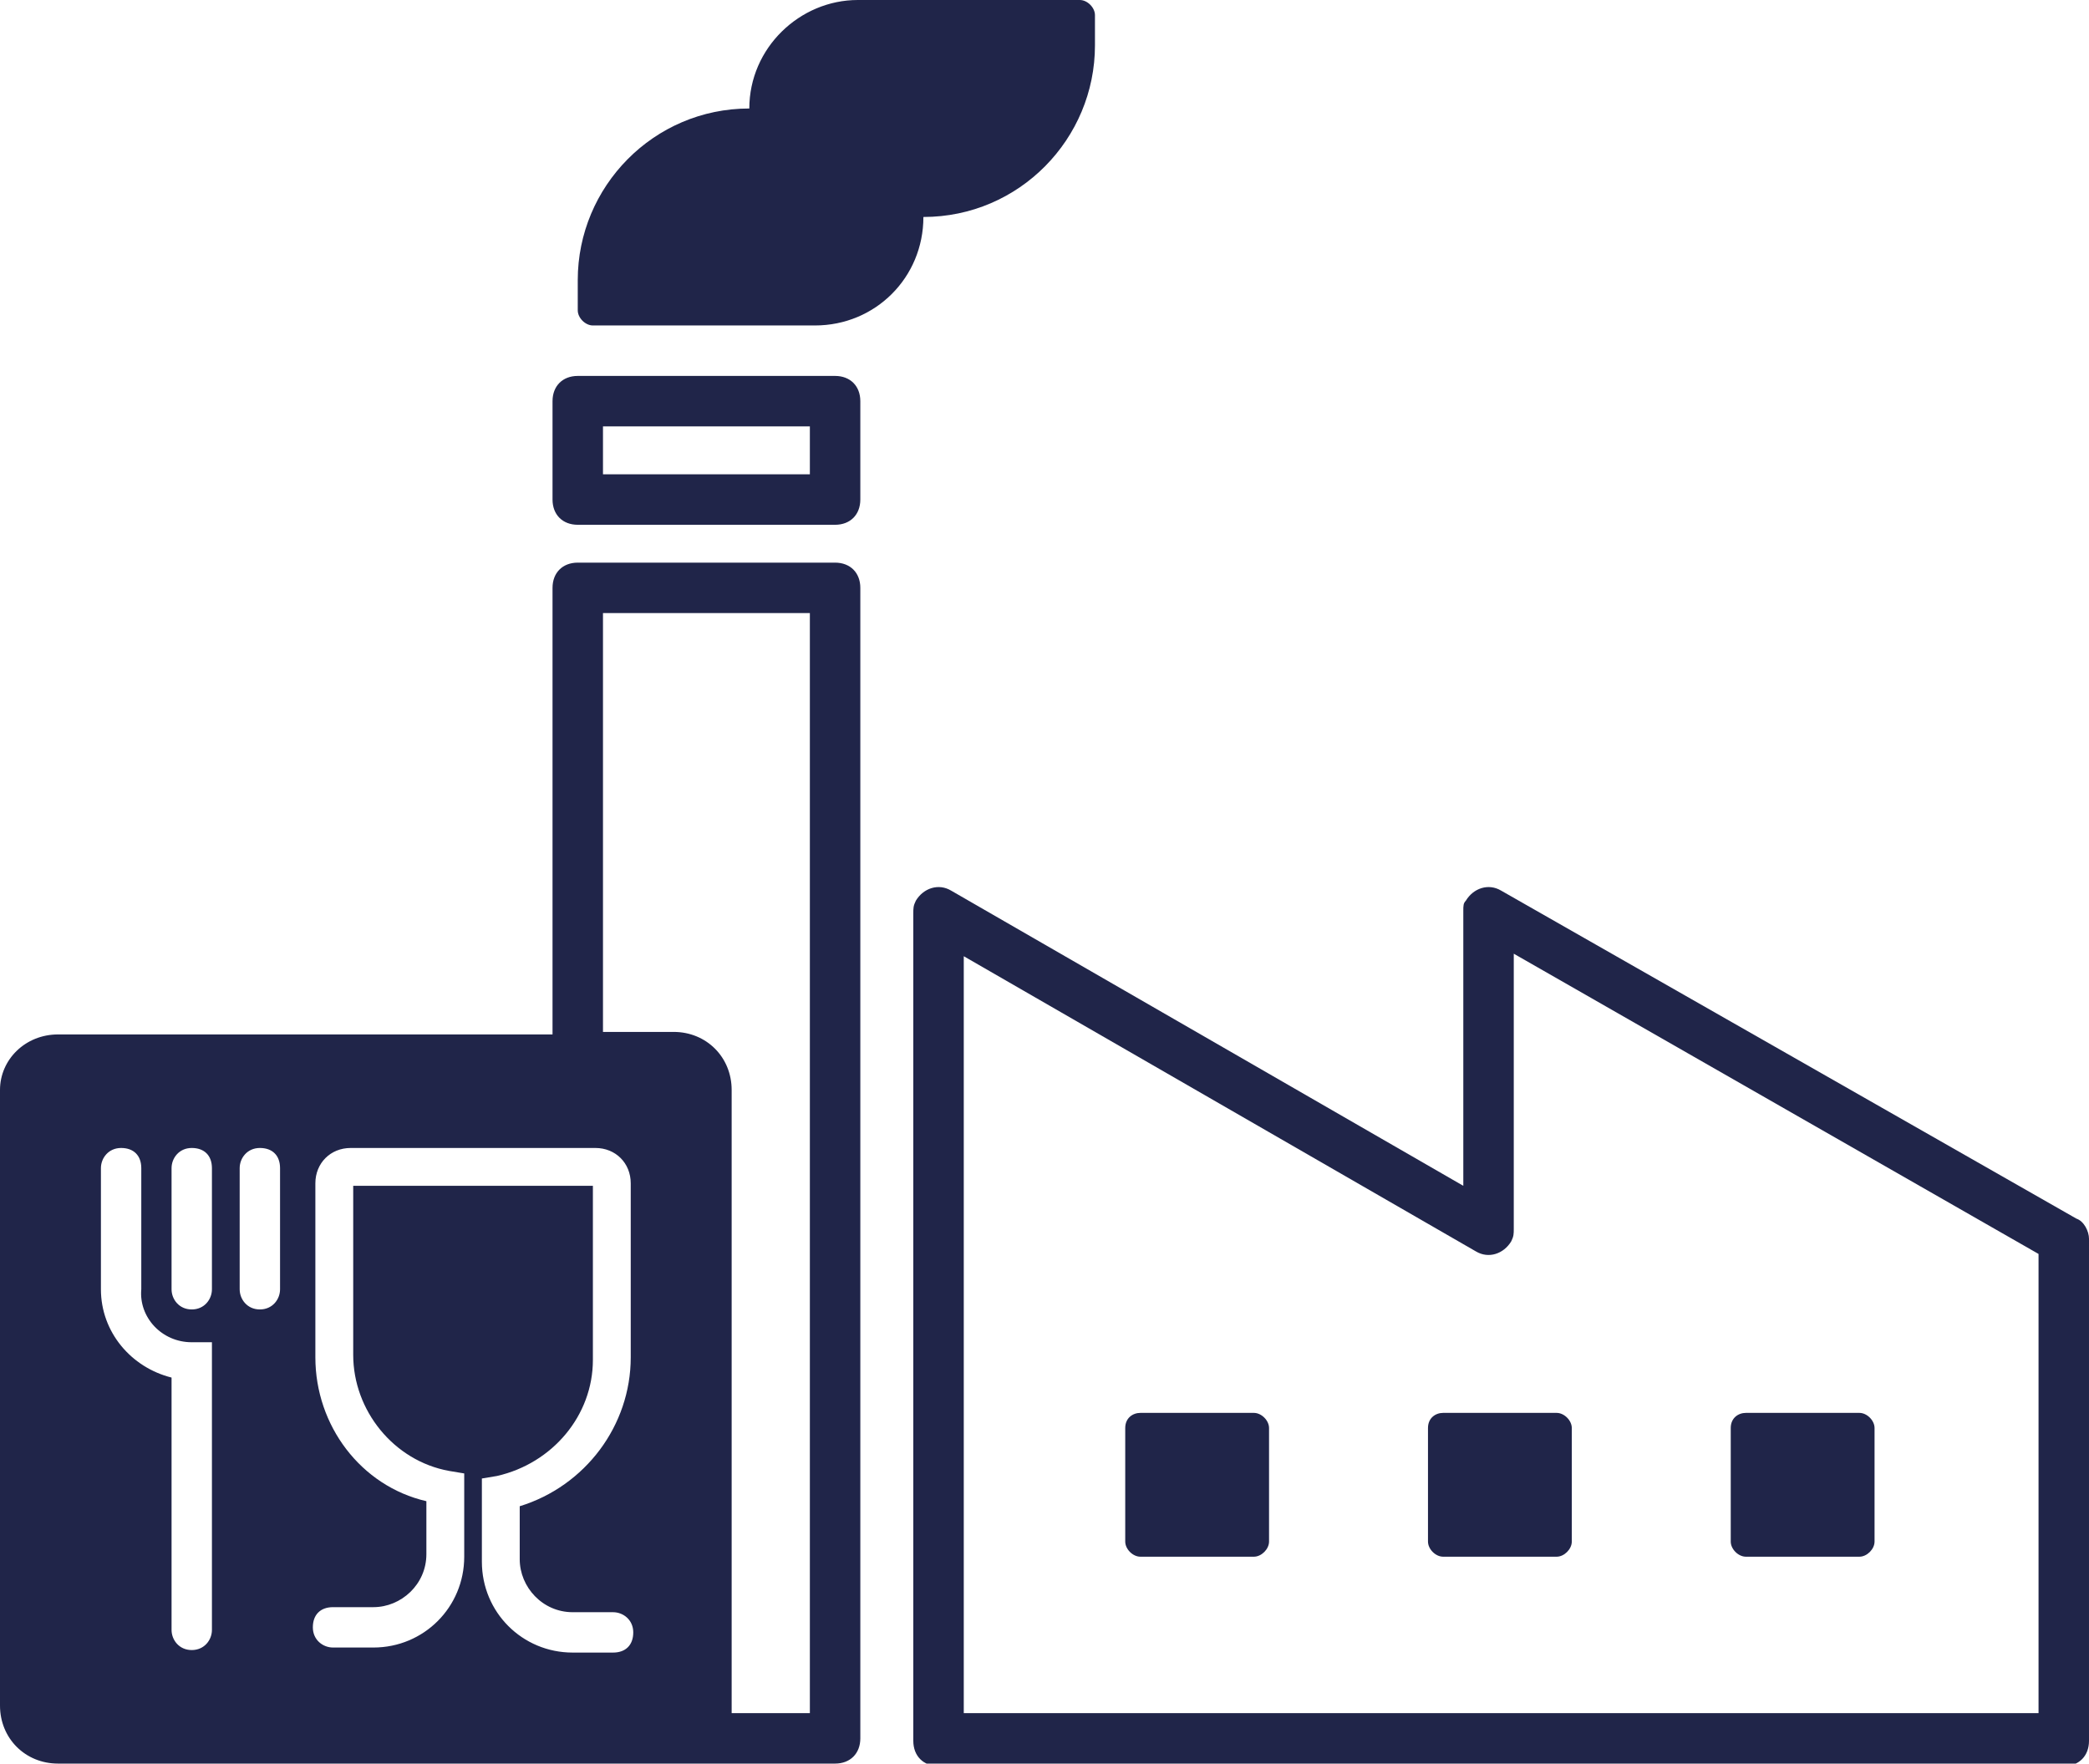 <?xml version="1.0" encoding="utf-8"?>
<!-- Generator: Adobe Illustrator 24.0.3, SVG Export Plug-In . SVG Version: 6.00 Build 0)  -->
<svg version="1.1" id="Layer_1" xmlns="http://www.w3.org/2000/svg" xmlns:xlink="http://www.w3.org/1999/xlink" x="0px" y="0px"
	 viewBox="0 0 82.8 69.9" style="enable-background:new 0 0 82.8 69.9;" xml:space="preserve">
<style type="text/css">
	.st0{fill:#202549;}
</style>
<title>Asset 1</title>
<g id="Layer_2_1_">
	<g id="Layer_1-2">
		<path class="st0" d="M21.9,19.8c0,0.6,0.4,1,1,1c0,0,0,0,0,0h10.2c0.6,0,1-0.4,1-1c0,0,0,0,0,0v-3.9c0-0.6-0.4-1-1-1c0,0,0,0,0,0
			H22.9c-0.6,0-1,0.4-1,1c0,0,0,0,0,0V19.8z M32.1,16.9l0,1.9h-8.2v-1.9H32.1z"/>
		<path class="st0" d="M29.7,4.3c-3.8,0-6.8,3.1-6.8,6.8c0,0,0,0,0,0v1.2c0,0.3,0.3,0.6,0.6,0.6h8.8c2.4,0,4.3-1.9,4.3-4.3
			c3.8,0,6.8-3.1,6.8-6.8V0.6c0-0.3-0.3-0.6-0.6-0.6H34C31.7,0,29.7,1.9,29.7,4.3z"/>
		<path class="st0" d="M82.3,48.3l-22.8-13c-0.5-0.3-1.1-0.1-1.4,0.4C58,35.8,58,35.9,58,36.1V47L37.7,35.3
			c-0.5-0.3-1.1-0.1-1.4,0.4c-0.1,0.2-0.1,0.3-0.1,0.5v32.8c0,0.6,0.4,1,1,1h44.6c0.6,0,1-0.4,1-1V49.1
			C82.8,48.8,82.6,48.4,82.3,48.3z M80.8,67.9H38.2V37.9l20.3,11.7c0.5,0.3,1.1,0.1,1.4-0.4c0.1-0.2,0.1-0.3,0.1-0.5V37.8l20.8,11.9
			V67.9z"/>
		<path class="st0" d="M45.2,56h4.5c0.3,0,0.6,0.3,0.6,0.6l0,0v4.5c0,0.3-0.3,0.6-0.6,0.6l0,0h-4.5c-0.3,0-0.6-0.3-0.6-0.6v-4.5
			C44.6,56.2,44.9,56,45.2,56L45.2,56L45.2,56z"/>
		<path class="st0" d="M57.2,56h4.5c0.3,0,0.6,0.3,0.6,0.6v4.5c0,0.3-0.3,0.6-0.6,0.6l0,0h-4.5c-0.3,0-0.6-0.3-0.6-0.6l0,0v-4.5
			C56.6,56.2,56.9,56,57.2,56C57.2,56,57.2,56,57.2,56z"/>
		<path class="st0" d="M69.2,56h4.5c0.3,0,0.6,0.3,0.6,0.6l0,0v4.5c0,0.3-0.3,0.6-0.6,0.6h-4.5c-0.3,0-0.6-0.3-0.6-0.6v-4.5
			C68.6,56.2,68.9,56,69.2,56L69.2,56z"/>
		<path class="st0" d="M2.3,69.9h20.6c0,0,0,0,0,0h10.2c0.6,0,1-0.4,1-1c0,0,0,0,0,0V23.3c0-0.6-0.4-1-1-1H22.9c-0.6,0-1,0.4-1,1
			c0,0,0,0,0,0V41H2.3C1,41,0,42,0,43.2c0,0,0,0,0,0v24.4C0,68.9,1,69.9,2.3,69.9C2.3,69.9,2.3,69.9,2.3,69.9z M7.6,53.2h0.8v11.4
			c0,0.4-0.3,0.8-0.8,0.8S6.8,65,6.8,64.6v-10C5.2,54.2,4,52.8,4,51.1v-4.8c0-0.4,0.3-0.8,0.8-0.8s0.8,0.3,0.8,0.8v4.8
			C5.5,52.2,6.4,53.2,7.6,53.2z M6.8,51.1v-4.8c0-0.4,0.3-0.8,0.8-0.8s0.8,0.3,0.8,0.8v4.8c0,0.4-0.3,0.8-0.8,0.8S6.8,51.5,6.8,51.1
			z M9.5,51.1v-4.8c0-0.4,0.3-0.8,0.8-0.8s0.8,0.3,0.8,0.8v4.8c0,0.4-0.3,0.8-0.8,0.8S9.5,51.5,9.5,51.1z M12.5,53.8v-6.9
			c0-0.8,0.6-1.4,1.4-1.4c0,0,0,0,0,0h9.7c0.8,0,1.4,0.6,1.4,1.4v6.9c0,2.7-1.8,5.1-4.4,5.9v2.1c0,1.1,0.9,2.1,2.1,2.1h1.6
			c0.4,0,0.8,0.3,0.8,0.8s-0.3,0.8-0.8,0.8h-1.6c-2,0-3.6-1.6-3.6-3.6v-3.3l0.6-0.1c2.2-0.5,3.8-2.4,3.8-4.6V47H14v6.7
			c0,2.2,1.6,4.2,3.8,4.6l0.6,0.1v3.3c0,2-1.6,3.6-3.6,3.6h-1.6c-0.4,0-0.8-0.3-0.8-0.8s0.3-0.8,0.8-0.8h1.6c1.1,0,2.1-0.9,2.1-2.1
			v-2.1C14.3,58.9,12.5,56.5,12.5,53.8L12.5,53.8z M23.9,24.3l8.2,0l0,43.6H29c0-0.1,0-0.2,0-0.3V43.2c0-1.3-1-2.3-2.3-2.3
			c0,0,0,0,0,0h-2.8V24.3z"/>
	</g>
</g>
</svg>
